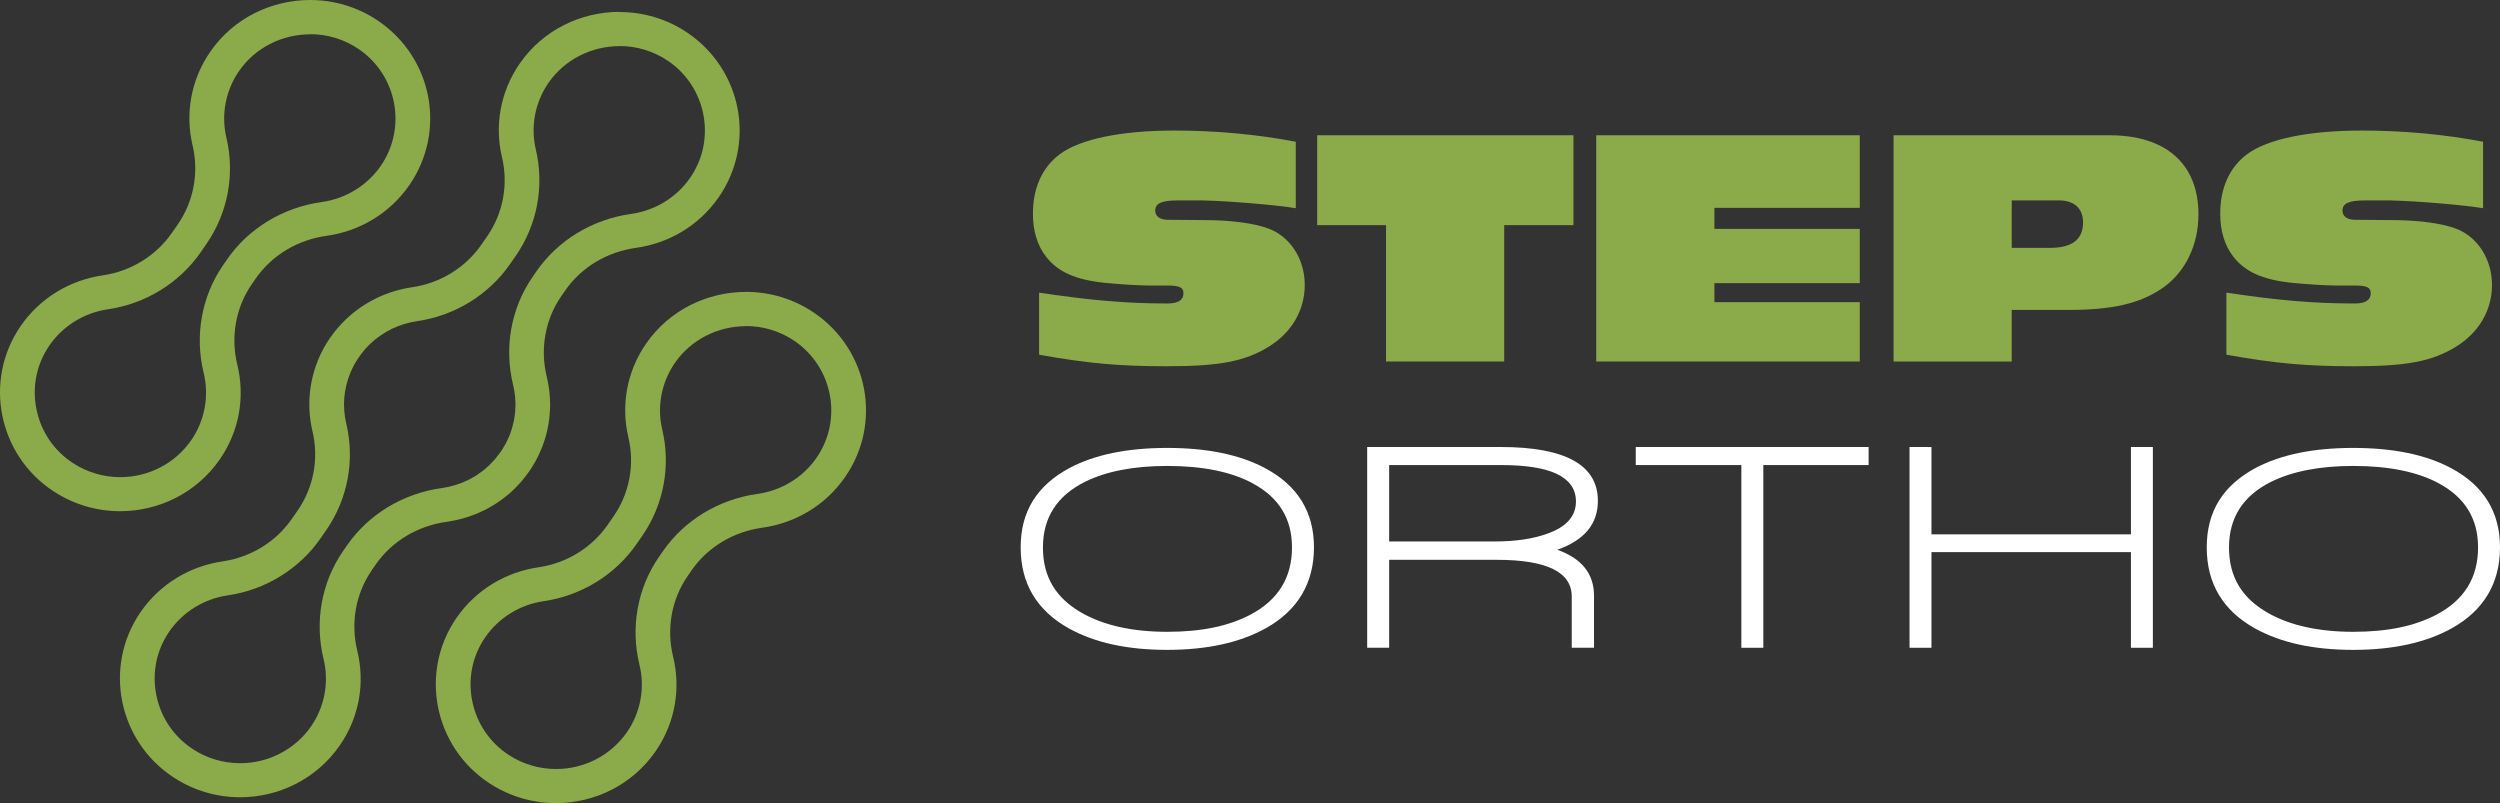<?xml version="1.0" encoding="UTF-8"?>
<svg id="Calque_1" xmlns="http://www.w3.org/2000/svg" viewBox="0 0 593.85 190.78">
  <rect x="0" y="0" width="593.85" height="190.78" fill="#333333" stroke="none"/>
  <defs>
    <style>
      .cls-1 {
        fill: #fff;
      }

      .cls-2 {
        fill: #8baa4a;
      }
    </style>
  </defs>
  <g>
    <path class="cls-2" d="M73.67,0c-9.14,0-18.15,4.27-23.67,12.21-4.73,6.79-6.02,14.9-4.26,22.32,1.54,6.48.28,13.29-3.52,18.79l-1.36,1.96c-3.8,5.5-9.78,9.15-16.46,10.13-7.66,1.11-14.85,5.27-19.53,12.09-8.84,12.88-5.3,30.58,7.84,39.2,4.87,3.2,10.38,4.73,15.83,4.73,9.15,0,18.14-4.31,23.68-12.32,4.73-6.84,5.98-14.99,4.16-22.44-1.61-6.59-.44-13.55,3.43-19.16l.91-1.31c3.88-5.61,10.02-9.24,16.84-10.18,7.71-1.07,14.95-5.21,19.68-12.05,8.83-12.78,5.54-30.17-7.33-38.97-4.94-3.38-10.62-5-16.25-5M73.67,8.12c4.16,0,8.15,1.23,11.55,3.55,9.13,6.24,11.47,18.69,5.22,27.74-3.22,4.66-8.33,7.79-14.01,8.58-9.19,1.27-17.4,6.25-22.51,13.65l-.91,1.32c-5.12,7.4-6.8,16.74-4.63,25.63,1.34,5.49.27,11.31-2.96,15.98-3.8,5.49-10.1,8.77-16.86,8.77-4.01,0-7.91-1.16-11.26-3.36-4.52-2.96-7.59-7.52-8.65-12.82-1.06-5.3.03-10.66,3.07-15.08,3.19-4.65,8.26-7.79,13.9-8.61,8.96-1.3,17.01-6.26,22.08-13.59l1.35-1.96c5.07-7.33,6.79-16.52,4.73-25.2-1.3-5.47-.19-11.26,3.03-15.89,3.78-5.44,10.09-8.68,16.87-8.68"/>
    <path class="cls-2" d="M177.19,69.34c-9.14,0-18.15,4.27-23.67,12.21-4.73,6.79-6.02,14.9-4.26,22.32,1.54,6.48.28,13.29-3.52,18.79l-1.36,1.96c-3.8,5.5-9.78,9.15-16.46,10.13-7.66,1.11-14.85,5.27-19.53,12.09-8.84,12.88-5.3,30.58,7.84,39.2,4.87,3.2,10.38,4.73,15.83,4.73,9.15,0,18.14-4.31,23.68-12.32,4.72-6.84,5.98-14.99,4.16-22.44-1.61-6.59-.44-13.55,3.43-19.16l.91-1.32c3.88-5.61,10.02-9.24,16.84-10.18,7.71-1.07,14.95-5.21,19.68-12.05,8.83-12.78,5.54-30.17-7.33-38.97-4.94-3.38-10.62-5-16.25-5M177.19,77.45c4.16,0,8.15,1.23,11.55,3.55,9.13,6.24,11.47,18.69,5.22,27.74-3.22,4.66-8.33,7.79-14.01,8.58-9.19,1.27-17.4,6.25-22.51,13.65l-.91,1.32c-5.12,7.4-6.81,16.74-4.63,25.63,1.34,5.49.26,11.31-2.96,15.98-3.8,5.49-10.1,8.77-16.86,8.77-4.01,0-7.91-1.16-11.26-3.36-4.52-2.96-7.59-7.52-8.65-12.82-1.06-5.3.03-10.66,3.07-15.08,3.19-4.65,8.26-7.79,13.9-8.61,8.96-1.3,17.01-6.26,22.08-13.59l1.36-1.96c5.07-7.33,6.79-16.52,4.73-25.2-1.3-5.47-.19-11.26,3.03-15.89,3.78-5.44,10.09-8.68,16.87-8.68"/>
    <path class="cls-2" d="M147.17,2.82c-9.14,0-18.15,4.27-23.67,12.21-4.73,6.79-6.02,14.9-4.26,22.32,1.54,6.48.28,13.29-3.52,18.79l-1.36,1.96c-3.8,5.5-9.78,9.15-16.46,10.13-5.78.84-11.29,3.42-15.66,7.56,0,0-.01.01-.02.01-.67.64-1.31,1.31-1.92,2.02-.02.02-.03.03-.05.05-.59.68-1.14,1.4-1.67,2.15-.03.04-.07.08-.1.12-.02.03-.04.06-.06.09-.02.03-.04.05-.06.08-.03.04-.05.09-.08.13-.51.76-.99,1.53-1.42,2.32-.01.02-.02.04-.03.06-.45.82-.84,1.66-1.2,2.5,0,0,0,.01,0,.02-2.31,5.52-2.73,11.51-1.4,17.12,1.54,6.48.28,13.29-3.52,18.8l-1.36,1.96c-3.8,5.5-9.78,9.15-16.46,10.13-7.66,1.11-14.85,5.27-19.53,12.09-8.84,12.89-5.3,30.58,7.85,39.21,4.87,3.2,10.38,4.73,15.83,4.73,9.15,0,18.14-4.31,23.68-12.32,4.73-6.84,5.98-14.99,4.16-22.44-1.61-6.6-.44-13.55,3.43-19.16l.91-1.32c3.88-5.61,10.02-9.23,16.84-10.18.25-.04.5-.08.75-.12.48-.08.95-.17,1.42-.27.44-.1.88-.2,1.32-.32.4-.11.8-.22,1.2-.34.5-.16,1-.33,1.49-.51.28-.1.55-.2.83-.31.6-.25,1.19-.52,1.77-.8.25-.12.49-.24.74-.37.59-.31,1.18-.65,1.75-1,.21-.13.43-.27.64-.41.59-.38,1.16-.79,1.72-1.22.17-.13.34-.27.51-.4.58-.47,1.15-.95,1.69-1.47.12-.12.24-.24.36-.36.57-.56,1.13-1.14,1.66-1.76.07-.08.13-.16.19-.24.56-.67,1.1-1.37,1.61-2.1,0,0,.01-.01.02-.02,0,0,0,0,0,0,0,0,0,0,0,0,0,0,0-.01.01-.02.51-.73.96-1.48,1.39-2.24.05-.09.1-.17.15-.26.39-.71.73-1.43,1.05-2.17.07-.16.14-.31.21-.47.29-.69.54-1.39.77-2.09.07-.2.13-.41.2-.61.2-.67.37-1.35.52-2.03.05-.24.1-.49.15-.73.12-.65.23-1.31.3-1.97.03-.27.05-.54.08-.81.05-.64.1-1.28.11-1.92,0-.29,0-.58,0-.87,0-.52-.03-1.03-.07-1.55-.03-.41-.07-.82-.11-1.22-.05-.44-.11-.88-.18-1.32-.08-.47-.16-.93-.27-1.4-.05-.24-.1-.49-.16-.73-1.61-6.6-.44-13.55,3.43-19.16l.91-1.31c3.88-5.61,10.02-9.24,16.84-10.18,7.71-1.07,14.95-5.21,19.68-12.05,8.83-12.78,5.54-30.17-7.33-38.97-4.94-3.38-10.62-5-16.25-5M147.17,10.94c4.16,0,8.15,1.23,11.55,3.55,9.13,6.24,11.47,18.69,5.22,27.74-3.22,4.66-8.33,7.79-14.01,8.58-9.19,1.27-17.4,6.25-22.51,13.65l-.91,1.32c-5.12,7.4-6.8,16.74-4.63,25.63.02.08.03.16.05.23l.06.28c.07.33.14.66.19,1,.05.31.1.63.13.93.03.29.06.58.08.88.03.37.04.73.05,1.1v.23c0,.13,0,.26,0,.39,0,.39-.03.84-.08,1.42-.02.18-.03.35-.05.53-.05.44-.12.91-.22,1.4-.03.17-.07.34-.11.52-.11.49-.23.97-.37,1.43-.04.13-.08.26-.14.45-.18.54-.35,1.03-.54,1.47l-.05.11-.11.24c-.24.56-.48,1.04-.72,1.48l-.14.25c-.29.52-.57.98-.86,1.42l-.03.03-.03.04-.04.05-.12.18c-.33.46-.69.93-1.1,1.42-.06.07-.12.14-.19.23-.33.38-.7.77-1.14,1.2l-.17.17-.07.08c-.36.34-.76.68-1.23,1.07-.11.09-.22.18-.33.26-.38.3-.8.59-1.22.87-.15.1-.3.2-.45.29-.42.26-.84.5-1.24.71-.16.08-.32.16-.52.26-.49.24-.9.43-1.27.58-.12.05-.25.09-.37.14l-.22.08c-.35.13-.7.25-1.06.36-.28.09-.57.17-.85.24-.31.08-.62.16-.94.23-.34.07-.67.14-1.01.19l-.3.05c-.08.01-.16.03-.24.04-9.19,1.27-17.4,6.25-22.51,13.65l-.91,1.32c-5.12,7.4-6.8,16.74-4.63,25.63,1.34,5.49.27,11.31-2.96,15.98-3.8,5.49-10.1,8.77-16.86,8.77-4.01,0-7.91-1.16-11.26-3.36-4.52-2.97-7.59-7.52-8.65-12.82-1.06-5.3.03-10.66,3.07-15.08,3.19-4.65,8.26-7.79,13.9-8.61,8.96-1.3,17.01-6.26,22.08-13.59l1.35-1.96c5.07-7.33,6.79-16.52,4.73-25.2-.97-4.08-.63-8.27.96-12.12h0s.02-.04.02-.04l.02-.04c.26-.61.54-1.21.82-1.72.03-.06.06-.12.09-.17.28-.5.6-1.03.97-1.57.04-.05.07-.11.11-.17.04-.05.07-.1.11-.15.38-.54.76-1.03,1.13-1.47l.03-.04.03-.04.03-.04c.41-.48.86-.94,1.32-1.39l.08-.07.05-.05c3.05-2.86,6.87-4.7,11.07-5.31,8.96-1.3,17.01-6.26,22.08-13.59l1.36-1.96c5.07-7.33,6.79-16.52,4.74-25.2-1.3-5.47-.19-11.26,3.03-15.89,3.78-5.44,10.09-8.68,16.87-8.68"/>
    <path class="cls-2" d="M246.83,69.51c12.28,1.85,20.79,2.58,30.53,2.58,2.45,0,3.76-.81,3.76-2.42,0-1.37-.9-1.85-3.85-1.85h-4.58c-2.21,0-7.12-.32-10.31-.64-6.87-.72-11.05-2.58-13.83-6.12-2.13-2.66-3.19-6.2-3.19-10.31,0-6.12,2.21-11.04,6.46-14.18,4.83-3.54,14.49-5.56,27.17-5.56,9.66,0,19.56.88,28.81,2.66v15.79c-4.17-.72-15.39-1.69-22.01-1.85h-6.14c-3.77,0-5.24.73-5.24,2.42,0,1.37,1.15,2.18,3.03,2.18l9.82.08c5.65.08,10.88.8,14.08,2.01,5.16,1.93,8.59,7.25,8.59,13.37s-3.19,11.36-8.51,14.66c-5.73,3.54-11.78,4.67-24.31,4.67-11.05,0-18.58-.64-30.28-2.74v-14.74Z"/>
  </g>
  <polygon class="cls-2" points="329.24 85.87 329.24 53.48 312.88 53.48 312.88 32.13 373.76 32.13 373.76 53.48 357.31 53.48 357.31 85.87 329.24 85.87"/>
  <polygon class="cls-2" points="379.17 85.87 379.17 32.13 441.77 32.13 441.77 49.37 407.24 49.37 407.24 54.37 441.77 54.37 441.77 67.26 407.24 67.26 407.24 71.77 441.77 71.77 441.77 85.87 379.17 85.87"/>
  <g>
    <path class="cls-2" d="M486.96,58.88c5.24,0,7.85-2.01,7.85-6.04,0-3.38-2.13-5.24-5.81-5.24h-11.13v11.28h9.08ZM449.8,85.87v-53.74h51.31c13.42,0,21.11,6.85,21.11,18.77,0,7.33-3.11,13.78-8.59,17.56-5.32,3.63-11.79,5.16-22.26,5.16h-13.5v12.25h-28.07Z"/>
    <path class="cls-2" d="M528.86,69.51c12.28,1.85,20.79,2.58,30.52,2.58,2.46,0,3.77-.81,3.77-2.42,0-1.37-.9-1.85-3.85-1.85h-4.58c-2.21,0-7.12-.32-10.31-.64-6.87-.72-11.05-2.58-13.83-6.12-2.13-2.66-3.19-6.2-3.19-10.31,0-6.12,2.21-11.04,6.46-14.18,4.83-3.54,14.49-5.56,27.17-5.56,9.66,0,19.56.88,28.81,2.66v15.79c-4.18-.72-15.39-1.69-22.02-1.85h-6.14c-3.76,0-5.24.73-5.24,2.42,0,1.37,1.15,2.18,3.03,2.18l9.82.08c5.65.08,10.88.8,14.08,2.01,5.16,1.93,8.59,7.25,8.59,13.37s-3.19,11.36-8.51,14.66c-5.73,3.54-11.78,4.67-24.3,4.67-11.05,0-18.58-.64-30.28-2.74v-14.74Z"/>
  </g>
  <path class="cls-1" d="M297.61,114.83c-5.14-2.77-11.93-4.15-20.36-4.15-7.96,0-14.48,1.27-19.58,3.8-6.62,3.33-9.93,8.51-9.93,15.55s3.07,12.03,9.22,15.55c5.29,3,12.05,4.5,20.29,4.5s14.6-1.36,19.79-4.08c6.57-3.47,9.86-8.79,9.86-15.97,0-6.8-3.1-11.86-9.29-15.19M300.68,149.23c-6.15,3.42-13.96,5.14-23.44,5.14s-17.15-1.69-23.29-5.07c-7.67-4.27-11.5-10.69-11.5-19.27s3.86-14.68,11.58-18.85c6-3.19,13.74-4.78,23.22-4.78s17.22,1.59,23.22,4.78c7.76,4.13,11.65,10.41,11.65,18.85s-3.81,14.94-11.43,19.2"/>
  <path class="cls-1" d="M356.63,110.47h-26.65v18.15h25.08c4.91,0,9.05-.61,12.43-1.83,4.57-1.6,6.86-4.15,6.86-7.67,0-5.77-5.91-8.65-17.72-8.65M369.92,130.59c5.81,2.06,8.72,5.7,8.72,10.9v12.38h-5.29v-12.17c0-5.81-5.93-8.72-17.79-8.72h-25.58v20.89h-5.22v-47.69h31.65c15.43,0,23.15,4.27,23.15,12.8,0,5.49-3.21,9.36-9.65,11.61"/>
  <polygon class="cls-1" points="418.86 110.47 418.86 153.87 413.64 153.87 413.64 110.47 388.56 110.47 388.56 106.18 443.87 106.18 443.87 110.47 418.86 110.47"/>
  <polygon class="cls-1" points="506.18 153.87 506.18 131.15 458.8 131.15 458.8 153.87 453.59 153.87 453.59 106.18 458.8 106.18 458.8 126.93 506.18 126.93 506.18 106.18 511.39 106.18 511.39 153.87 506.18 153.87"/>
  <path class="cls-1" d="M579.35,114.83c-5.14-2.77-11.93-4.15-20.36-4.15-7.96,0-14.48,1.27-19.58,3.8-6.62,3.33-9.93,8.51-9.93,15.55s3.07,12.03,9.22,15.55c5.29,3,12.05,4.5,20.29,4.5s14.6-1.36,19.79-4.08c6.57-3.47,9.86-8.79,9.86-15.97,0-6.8-3.1-11.86-9.29-15.19M582.42,149.23c-6.15,3.42-13.96,5.14-23.44,5.14s-17.15-1.69-23.29-5.07c-7.67-4.27-11.5-10.69-11.5-19.27s3.86-14.68,11.57-18.85c6-3.19,13.74-4.78,23.22-4.78s17.22,1.59,23.22,4.78c7.76,4.13,11.65,10.41,11.65,18.85s-3.81,14.94-11.43,19.2"/>
</svg>